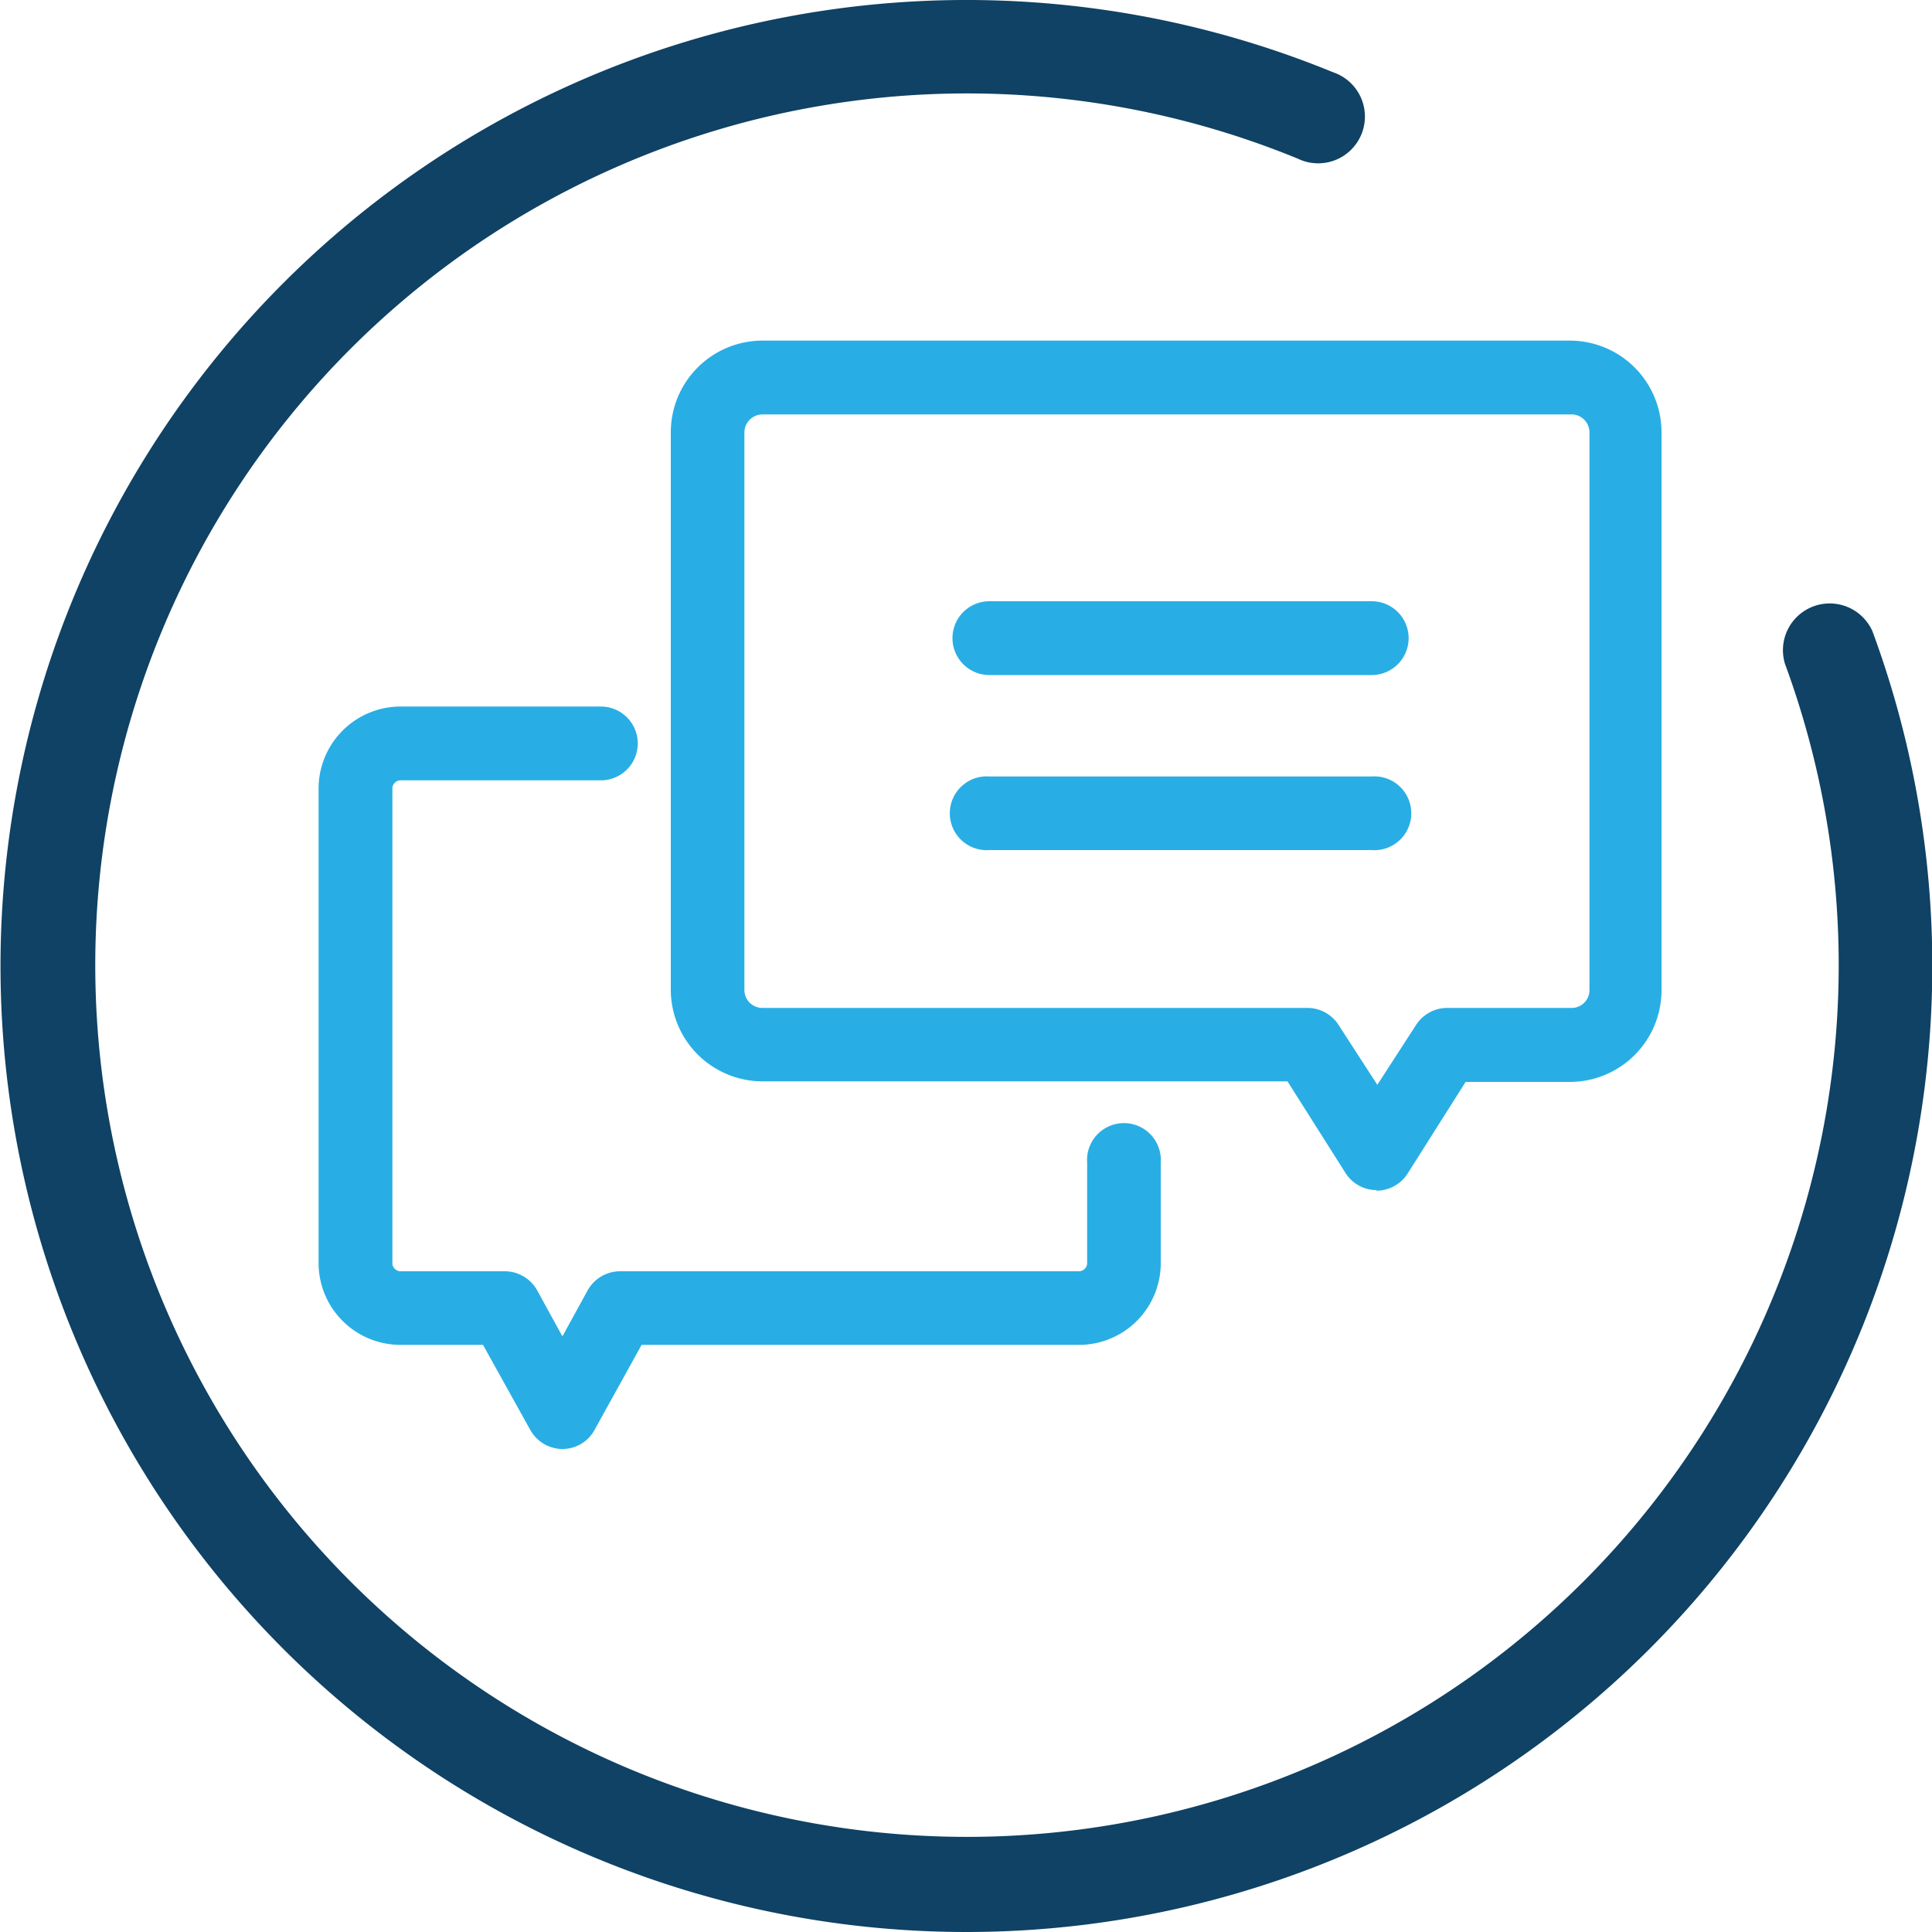 <?xml version="1.0" encoding="UTF-8"?> <svg xmlns="http://www.w3.org/2000/svg" width="100" height="100" viewBox="0 0 100 100"><path d="M50,100A50,50,0,1,1,69,3.74a2.42,2.42,0,1,1-1.83,4.47A45.12,45.12,0,1,0,92.39,34.36a2.42,2.42,0,0,1,4.53-1.68A50,50,0,0,1,50,100Z" transform="translate(0 0)" fill="#0f4264"></path><path d="M29.11,75a1.92,1.92,0,0,1-1.67-1L25,69.61H20.79a4.24,4.24,0,0,1-4.3-4.18V40.76a4.25,4.25,0,0,1,4.3-4.19H31.1a1.91,1.91,0,0,1,0,3.82H20.79a.44.44,0,0,0-.48.37V65.43a.44.44,0,0,0,.48.37h5.35a1.93,1.93,0,0,1,1.67,1l1.3,2.37,1.3-2.37a1.93,1.93,0,0,1,1.68-1h23.7a.44.44,0,0,0,.48-.37V60.18a1.91,1.91,0,1,1,3.81,0v5.25a4.23,4.23,0,0,1-4.29,4.18H33.21L30.78,74A1.89,1.89,0,0,1,29.11,75Zm42.14-13.4a1.91,1.91,0,0,1-1.61-.89l-3-4.74H39.48a4.75,4.75,0,0,1-4.76-4.72V22.36a4.75,4.75,0,0,1,4.76-4.73H81.24A4.75,4.75,0,0,1,86,22.36V51.27A4.75,4.75,0,0,1,81.24,56H75.86l-3,4.74a1.92,1.92,0,0,1-1.61.89ZM39.48,21.45a.94.94,0,0,0-.95.91V51.27a.93.93,0,0,0,.95.9H67.67a1.92,1.92,0,0,1,1.62.89l2,3.09,2-3.09a1.92,1.92,0,0,1,1.61-.89h6.43a.92.92,0,0,0,.94-.9V22.36a.93.93,0,0,0-.94-.91ZM71,44H51.21a1.91,1.91,0,1,1,0-3.81H71A1.91,1.91,0,1,1,71,44Zm0-9.06H51.21a1.91,1.91,0,0,1,0-3.82H71a1.91,1.91,0,1,1,0,3.82Z" transform="translate(0 0)" fill="#28aee4"></path></svg> 